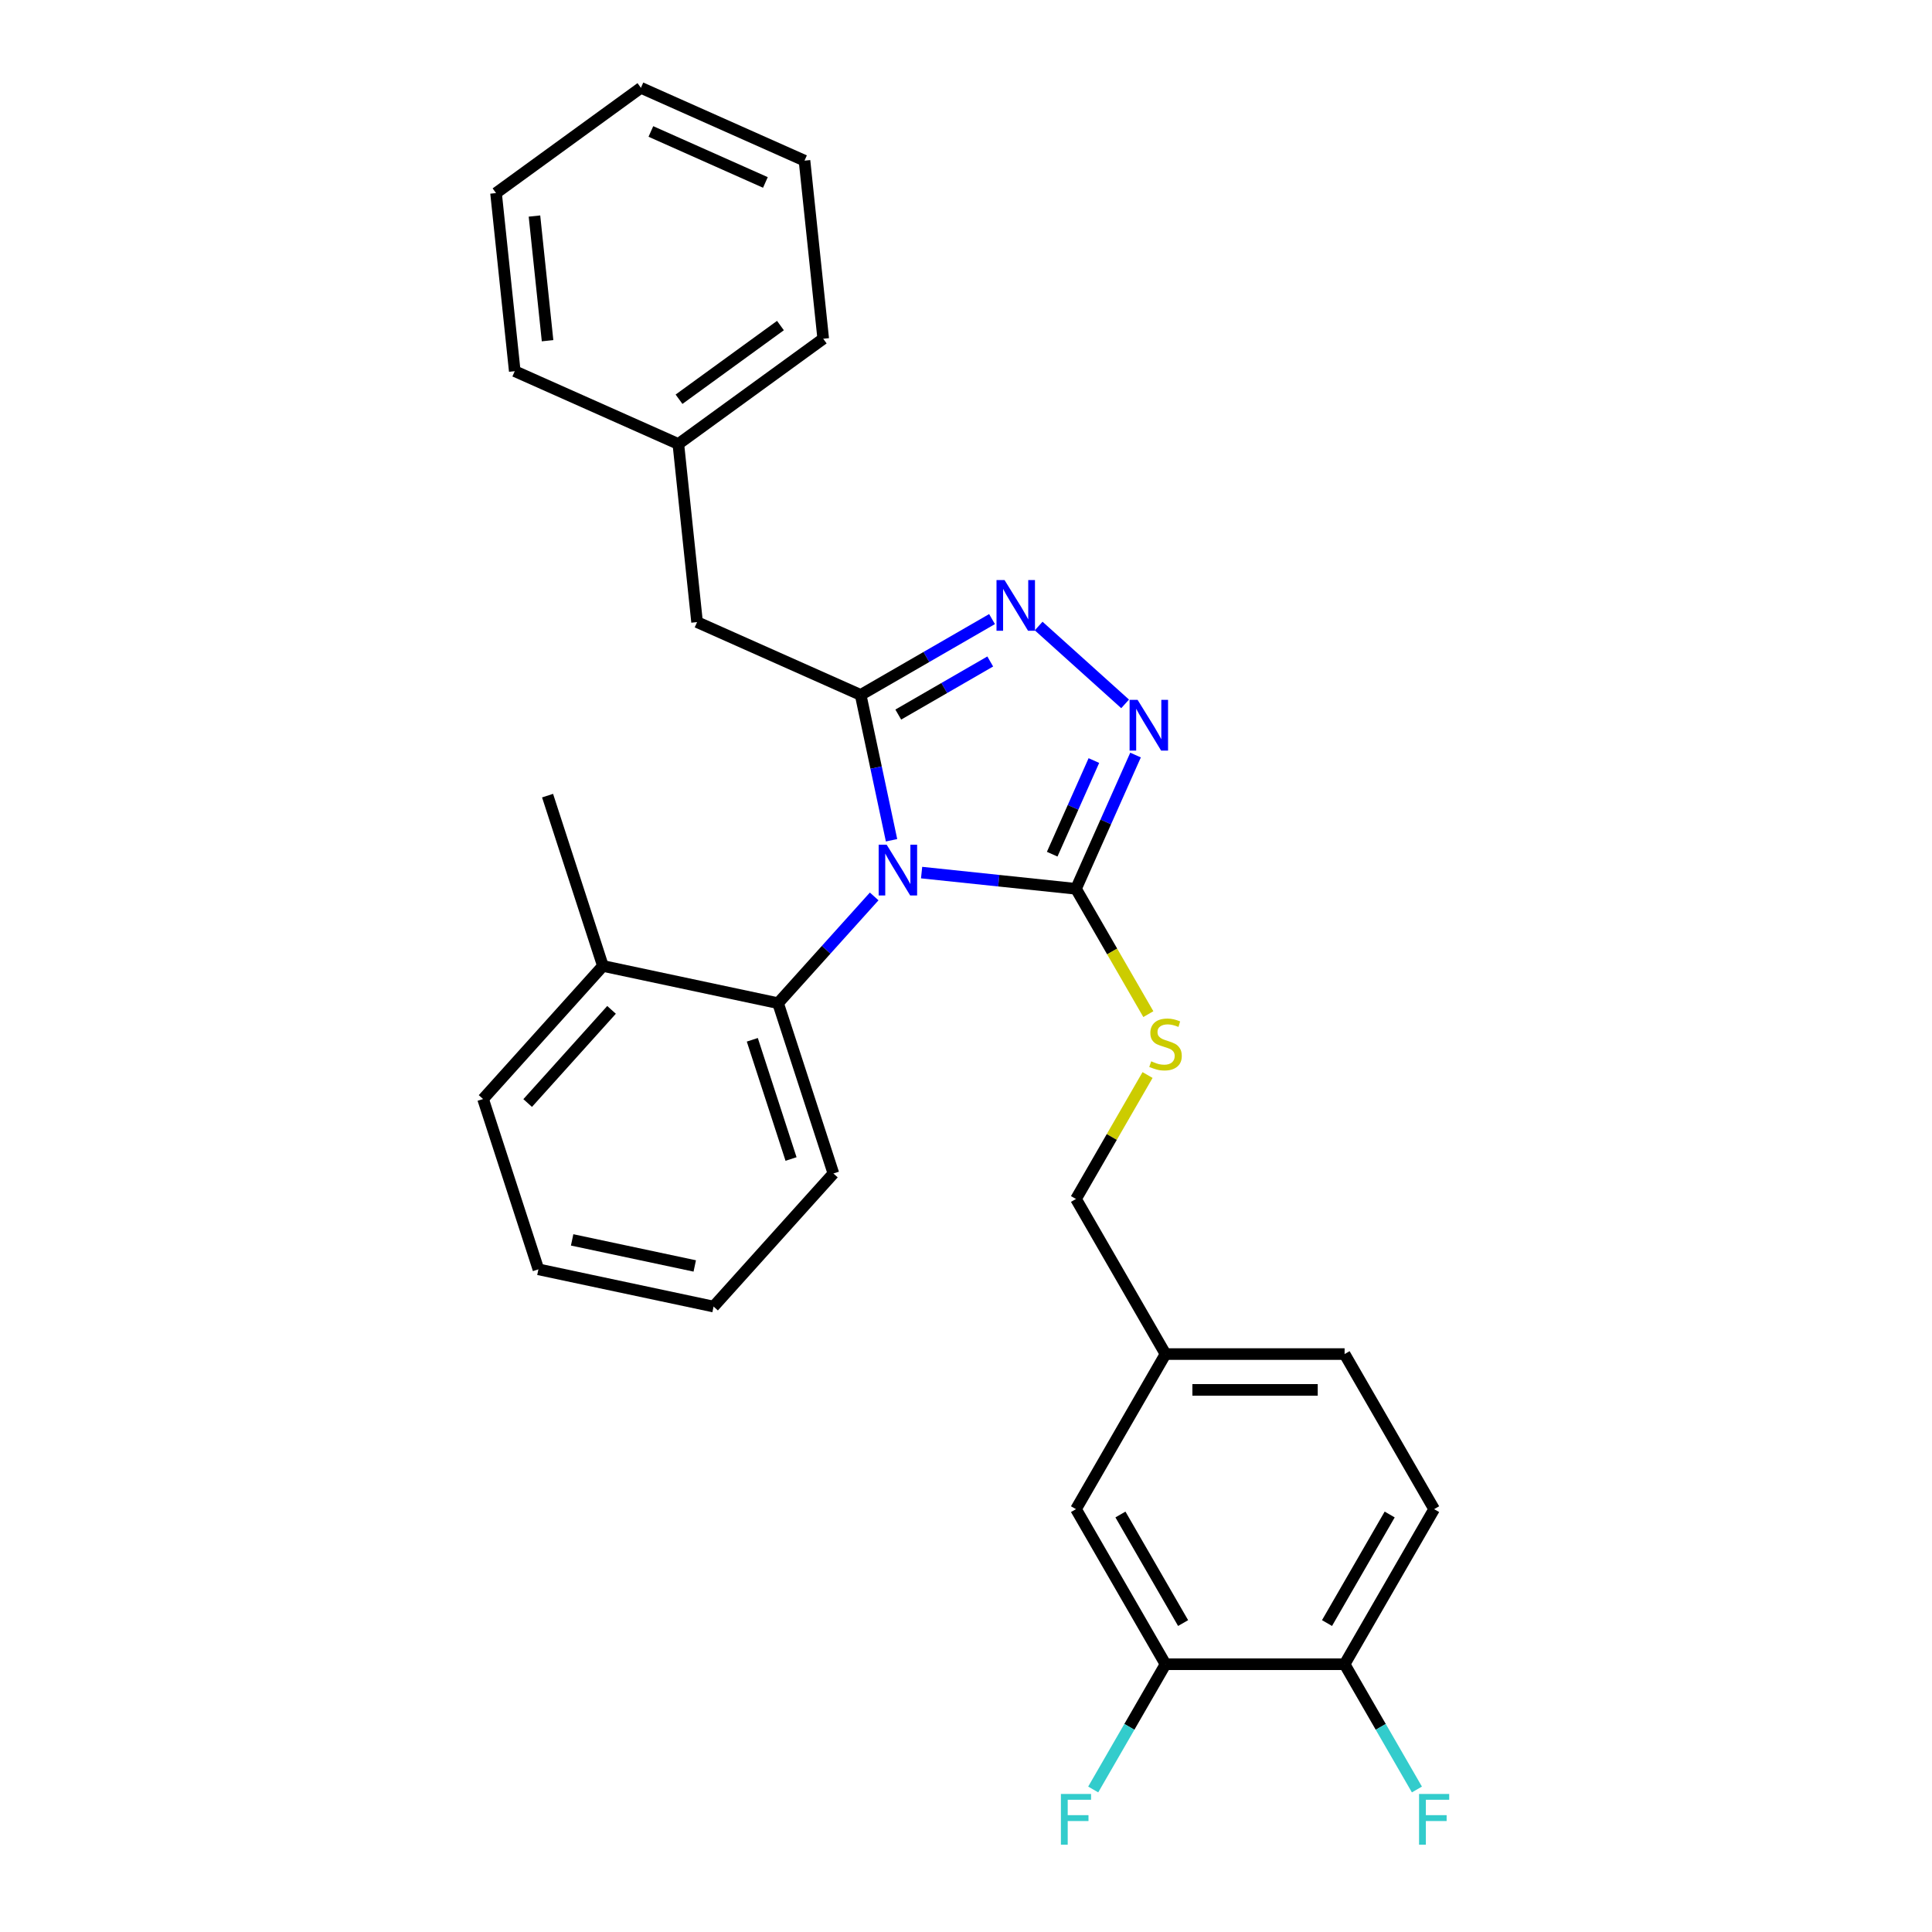 <?xml version='1.0' encoding='iso-8859-1'?>
<svg version='1.1' baseProfile='full'
              xmlns='http://www.w3.org/2000/svg'
                      xmlns:rdkit='http://www.rdkit.org/xml'
                      xmlns:xlink='http://www.w3.org/1999/xlink'
                  xml:space='preserve'
width='1000px' height='1000px' viewBox='0 0 1000 1000'>
<!-- END OF HEADER -->
<rect style='opacity:1.0;fill:#FFFFFF;stroke:none' width='1000' height='1000' x='0' y='0'> </rect>
<path class='bond-0' d='M 582.356,364.325 L 537.606,324.031' style='fill:none;fill-rule:evenodd;stroke:#0000FF;stroke-width:6px;stroke-linecap:butt;stroke-linejoin:miter;stroke-opacity:1' />
<path class='bond-1' d='M 587.753,390.816 L 572.34,425.433' style='fill:none;fill-rule:evenodd;stroke:#0000FF;stroke-width:6px;stroke-linecap:butt;stroke-linejoin:miter;stroke-opacity:1' />
<path class='bond-1' d='M 572.34,425.433 L 556.928,460.05' style='fill:none;fill-rule:evenodd;stroke:#000000;stroke-width:6px;stroke-linecap:butt;stroke-linejoin:miter;stroke-opacity:1' />
<path class='bond-1' d='M 566.194,393.661 L 555.405,417.893' style='fill:none;fill-rule:evenodd;stroke:#0000FF;stroke-width:6px;stroke-linecap:butt;stroke-linejoin:miter;stroke-opacity:1' />
<path class='bond-1' d='M 555.405,417.893 L 544.616,442.125' style='fill:none;fill-rule:evenodd;stroke:#000000;stroke-width:6px;stroke-linecap:butt;stroke-linejoin:miter;stroke-opacity:1' />
<path class='bond-2' d='M 513.475,320.439 L 479.475,340.068' style='fill:none;fill-rule:evenodd;stroke:#0000FF;stroke-width:6px;stroke-linecap:butt;stroke-linejoin:miter;stroke-opacity:1' />
<path class='bond-2' d='M 479.475,340.068 L 445.476,359.698' style='fill:none;fill-rule:evenodd;stroke:#000000;stroke-width:6px;stroke-linecap:butt;stroke-linejoin:miter;stroke-opacity:1' />
<path class='bond-2' d='M 512.544,342.382 L 488.744,356.122' style='fill:none;fill-rule:evenodd;stroke:#0000FF;stroke-width:6px;stroke-linecap:butt;stroke-linejoin:miter;stroke-opacity:1' />
<path class='bond-2' d='M 488.744,356.122 L 464.944,369.863' style='fill:none;fill-rule:evenodd;stroke:#000000;stroke-width:6px;stroke-linecap:butt;stroke-linejoin:miter;stroke-opacity:1' />
<path class='bond-3' d='M 445.476,359.698 L 360.8,321.998' style='fill:none;fill-rule:evenodd;stroke:#000000;stroke-width:6px;stroke-linecap:butt;stroke-linejoin:miter;stroke-opacity:1' />
<path class='bond-4' d='M 445.476,359.698 L 453.47,397.309' style='fill:none;fill-rule:evenodd;stroke:#000000;stroke-width:6px;stroke-linecap:butt;stroke-linejoin:miter;stroke-opacity:1' />
<path class='bond-4' d='M 453.47,397.309 L 461.464,434.919' style='fill:none;fill-rule:evenodd;stroke:#0000FF;stroke-width:6px;stroke-linecap:butt;stroke-linejoin:miter;stroke-opacity:1' />
<path class='bond-5' d='M 477.019,451.651 L 516.973,455.85' style='fill:none;fill-rule:evenodd;stroke:#0000FF;stroke-width:6px;stroke-linecap:butt;stroke-linejoin:miter;stroke-opacity:1' />
<path class='bond-5' d='M 516.973,455.85 L 556.928,460.05' style='fill:none;fill-rule:evenodd;stroke:#000000;stroke-width:6px;stroke-linecap:butt;stroke-linejoin:miter;stroke-opacity:1' />
<path class='bond-6' d='M 452.475,463.991 L 427.6,491.617' style='fill:none;fill-rule:evenodd;stroke:#0000FF;stroke-width:6px;stroke-linecap:butt;stroke-linejoin:miter;stroke-opacity:1' />
<path class='bond-6' d='M 427.6,491.617 L 402.726,519.242' style='fill:none;fill-rule:evenodd;stroke:#000000;stroke-width:6px;stroke-linecap:butt;stroke-linejoin:miter;stroke-opacity:1' />
<path class='bond-7' d='M 556.928,460.05 L 575.653,492.483' style='fill:none;fill-rule:evenodd;stroke:#000000;stroke-width:6px;stroke-linecap:butt;stroke-linejoin:miter;stroke-opacity:1' />
<path class='bond-7' d='M 575.653,492.483 L 594.378,524.916' style='fill:none;fill-rule:evenodd;stroke:#CCCC00;stroke-width:6px;stroke-linecap:butt;stroke-linejoin:miter;stroke-opacity:1' />
<path class='bond-8' d='M 742.306,781.133 L 695.961,861.404' style='fill:none;fill-rule:evenodd;stroke:#000000;stroke-width:6px;stroke-linecap:butt;stroke-linejoin:miter;stroke-opacity:1' />
<path class='bond-8' d='M 719.3,783.905 L 686.859,840.095' style='fill:none;fill-rule:evenodd;stroke:#000000;stroke-width:6px;stroke-linecap:butt;stroke-linejoin:miter;stroke-opacity:1' />
<path class='bond-9' d='M 742.306,781.133 L 695.961,700.863' style='fill:none;fill-rule:evenodd;stroke:#000000;stroke-width:6px;stroke-linecap:butt;stroke-linejoin:miter;stroke-opacity:1' />
<path class='bond-10' d='M 593.972,556.43 L 575.45,588.511' style='fill:none;fill-rule:evenodd;stroke:#CCCC00;stroke-width:6px;stroke-linecap:butt;stroke-linejoin:miter;stroke-opacity:1' />
<path class='bond-10' d='M 575.45,588.511 L 556.928,620.592' style='fill:none;fill-rule:evenodd;stroke:#000000;stroke-width:6px;stroke-linecap:butt;stroke-linejoin:miter;stroke-opacity:1' />
<path class='bond-11' d='M 556.928,620.592 L 603.272,700.863' style='fill:none;fill-rule:evenodd;stroke:#000000;stroke-width:6px;stroke-linecap:butt;stroke-linejoin:miter;stroke-opacity:1' />
<path class='bond-12' d='M 695.961,861.404 L 603.272,861.404' style='fill:none;fill-rule:evenodd;stroke:#000000;stroke-width:6px;stroke-linecap:butt;stroke-linejoin:miter;stroke-opacity:1' />
<path class='bond-13' d='M 695.961,861.404 L 714.676,893.819' style='fill:none;fill-rule:evenodd;stroke:#000000;stroke-width:6px;stroke-linecap:butt;stroke-linejoin:miter;stroke-opacity:1' />
<path class='bond-13' d='M 714.676,893.819 L 733.39,926.233' style='fill:none;fill-rule:evenodd;stroke:#33CCCC;stroke-width:6px;stroke-linecap:butt;stroke-linejoin:miter;stroke-opacity:1' />
<path class='bond-14' d='M 603.272,861.404 L 556.928,781.133' style='fill:none;fill-rule:evenodd;stroke:#000000;stroke-width:6px;stroke-linecap:butt;stroke-linejoin:miter;stroke-opacity:1' />
<path class='bond-14' d='M 612.375,840.095 L 579.934,783.905' style='fill:none;fill-rule:evenodd;stroke:#000000;stroke-width:6px;stroke-linecap:butt;stroke-linejoin:miter;stroke-opacity:1' />
<path class='bond-15' d='M 603.272,861.404 L 584.558,893.819' style='fill:none;fill-rule:evenodd;stroke:#000000;stroke-width:6px;stroke-linecap:butt;stroke-linejoin:miter;stroke-opacity:1' />
<path class='bond-15' d='M 584.558,893.819 L 565.843,926.233' style='fill:none;fill-rule:evenodd;stroke:#33CCCC;stroke-width:6px;stroke-linecap:butt;stroke-linejoin:miter;stroke-opacity:1' />
<path class='bond-16' d='M 369.347,676.276 L 278.684,657.005' style='fill:none;fill-rule:evenodd;stroke:#000000;stroke-width:6px;stroke-linecap:butt;stroke-linejoin:miter;stroke-opacity:1' />
<path class='bond-16' d='M 359.602,655.253 L 296.138,641.763' style='fill:none;fill-rule:evenodd;stroke:#000000;stroke-width:6px;stroke-linecap:butt;stroke-linejoin:miter;stroke-opacity:1' />
<path class='bond-17' d='M 369.347,676.276 L 431.368,607.395' style='fill:none;fill-rule:evenodd;stroke:#000000;stroke-width:6px;stroke-linecap:butt;stroke-linejoin:miter;stroke-opacity:1' />
<path class='bond-18' d='M 278.684,657.005 L 250.041,568.853' style='fill:none;fill-rule:evenodd;stroke:#000000;stroke-width:6px;stroke-linecap:butt;stroke-linejoin:miter;stroke-opacity:1' />
<path class='bond-19' d='M 360.8,321.998 L 351.112,229.817' style='fill:none;fill-rule:evenodd;stroke:#000000;stroke-width:6px;stroke-linecap:butt;stroke-linejoin:miter;stroke-opacity:1' />
<path class='bond-20' d='M 351.112,229.817 L 426.098,175.336' style='fill:none;fill-rule:evenodd;stroke:#000000;stroke-width:6px;stroke-linecap:butt;stroke-linejoin:miter;stroke-opacity:1' />
<path class='bond-20' d='M 351.463,206.647 L 403.954,168.51' style='fill:none;fill-rule:evenodd;stroke:#000000;stroke-width:6px;stroke-linecap:butt;stroke-linejoin:miter;stroke-opacity:1' />
<path class='bond-21' d='M 351.112,229.817 L 266.436,192.117' style='fill:none;fill-rule:evenodd;stroke:#000000;stroke-width:6px;stroke-linecap:butt;stroke-linejoin:miter;stroke-opacity:1' />
<path class='bond-22' d='M 426.098,175.336 L 416.41,83.154' style='fill:none;fill-rule:evenodd;stroke:#000000;stroke-width:6px;stroke-linecap:butt;stroke-linejoin:miter;stroke-opacity:1' />
<path class='bond-23' d='M 266.436,192.117 L 256.747,99.936' style='fill:none;fill-rule:evenodd;stroke:#000000;stroke-width:6px;stroke-linecap:butt;stroke-linejoin:miter;stroke-opacity:1' />
<path class='bond-23' d='M 283.419,176.352 L 276.637,111.825' style='fill:none;fill-rule:evenodd;stroke:#000000;stroke-width:6px;stroke-linecap:butt;stroke-linejoin:miter;stroke-opacity:1' />
<path class='bond-24' d='M 416.41,83.154 L 331.734,45.455' style='fill:none;fill-rule:evenodd;stroke:#000000;stroke-width:6px;stroke-linecap:butt;stroke-linejoin:miter;stroke-opacity:1' />
<path class='bond-24' d='M 396.168,94.435 L 336.896,68.045' style='fill:none;fill-rule:evenodd;stroke:#000000;stroke-width:6px;stroke-linecap:butt;stroke-linejoin:miter;stroke-opacity:1' />
<path class='bond-25' d='M 256.747,99.936 L 331.734,45.455' style='fill:none;fill-rule:evenodd;stroke:#000000;stroke-width:6px;stroke-linecap:butt;stroke-linejoin:miter;stroke-opacity:1' />
<path class='bond-26' d='M 250.041,568.853 L 312.062,499.971' style='fill:none;fill-rule:evenodd;stroke:#000000;stroke-width:6px;stroke-linecap:butt;stroke-linejoin:miter;stroke-opacity:1' />
<path class='bond-26' d='M 273.121,570.925 L 316.535,522.708' style='fill:none;fill-rule:evenodd;stroke:#000000;stroke-width:6px;stroke-linecap:butt;stroke-linejoin:miter;stroke-opacity:1' />
<path class='bond-27' d='M 312.062,499.971 L 402.726,519.242' style='fill:none;fill-rule:evenodd;stroke:#000000;stroke-width:6px;stroke-linecap:butt;stroke-linejoin:miter;stroke-opacity:1' />
<path class='bond-28' d='M 312.062,499.971 L 283.42,411.819' style='fill:none;fill-rule:evenodd;stroke:#000000;stroke-width:6px;stroke-linecap:butt;stroke-linejoin:miter;stroke-opacity:1' />
<path class='bond-29' d='M 402.726,519.242 L 431.368,607.395' style='fill:none;fill-rule:evenodd;stroke:#000000;stroke-width:6px;stroke-linecap:butt;stroke-linejoin:miter;stroke-opacity:1' />
<path class='bond-29' d='M 389.392,538.194 L 409.441,599.9' style='fill:none;fill-rule:evenodd;stroke:#000000;stroke-width:6px;stroke-linecap:butt;stroke-linejoin:miter;stroke-opacity:1' />
<path class='bond-30' d='M 556.928,781.133 L 603.272,700.863' style='fill:none;fill-rule:evenodd;stroke:#000000;stroke-width:6px;stroke-linecap:butt;stroke-linejoin:miter;stroke-opacity:1' />
<path class='bond-31' d='M 603.272,700.863 L 695.961,700.863' style='fill:none;fill-rule:evenodd;stroke:#000000;stroke-width:6px;stroke-linecap:butt;stroke-linejoin:miter;stroke-opacity:1' />
<path class='bond-31' d='M 617.176,719.4 L 682.058,719.4' style='fill:none;fill-rule:evenodd;stroke:#000000;stroke-width:6px;stroke-linecap:butt;stroke-linejoin:miter;stroke-opacity:1' />
<path  class='atom-0' d='M 588.825 362.25
L 597.427 376.153
Q 598.28 377.525, 599.652 380.009
Q 601.023 382.493, 601.097 382.641
L 601.097 362.25
L 604.583 362.25
L 604.583 388.499
L 600.986 388.499
L 591.754 373.298
Q 590.679 371.518, 589.53 369.479
Q 588.418 367.44, 588.084 366.81
L 588.084 388.499
L 584.673 388.499
L 584.673 362.25
L 588.825 362.25
' fill='#0000FF'/>
<path  class='atom-1' d='M 519.944 300.229
L 528.546 314.132
Q 529.398 315.504, 530.77 317.988
Q 532.142 320.472, 532.216 320.62
L 532.216 300.229
L 535.701 300.229
L 535.701 326.478
L 532.105 326.478
L 522.873 311.277
Q 521.798 309.498, 520.649 307.458
Q 519.536 305.419, 519.203 304.789
L 519.203 326.478
L 515.792 326.478
L 515.792 300.229
L 519.944 300.229
' fill='#0000FF'/>
<path  class='atom-3' d='M 458.944 437.236
L 467.546 451.14
Q 468.399 452.512, 469.77 454.996
Q 471.142 457.48, 471.216 457.628
L 471.216 437.236
L 474.702 437.236
L 474.702 463.486
L 471.105 463.486
L 461.873 448.285
Q 460.798 446.505, 459.649 444.466
Q 458.537 442.427, 458.203 441.797
L 458.203 463.486
L 454.792 463.486
L 454.792 437.236
L 458.944 437.236
' fill='#0000FF'/>
<path  class='atom-6' d='M 595.857 549.33
Q 596.154 549.441, 597.377 549.96
Q 598.601 550.479, 599.935 550.813
Q 601.307 551.11, 602.642 551.11
Q 605.126 551.11, 606.572 549.923
Q 608.018 548.7, 608.018 546.586
Q 608.018 545.141, 607.276 544.251
Q 606.572 543.361, 605.46 542.879
Q 604.347 542.397, 602.494 541.841
Q 600.158 541.136, 598.749 540.469
Q 597.377 539.802, 596.376 538.393
Q 595.412 536.984, 595.412 534.611
Q 595.412 531.311, 597.637 529.272
Q 599.898 527.233, 604.347 527.233
Q 607.388 527.233, 610.836 528.679
L 609.983 531.534
Q 606.832 530.236, 604.459 530.236
Q 601.9 530.236, 600.492 531.311
Q 599.083 532.349, 599.12 534.166
Q 599.12 535.575, 599.824 536.428
Q 600.566 537.281, 601.604 537.763
Q 602.679 538.244, 604.459 538.801
Q 606.832 539.542, 608.24 540.284
Q 609.649 541.025, 610.65 542.545
Q 611.688 544.028, 611.688 546.586
Q 611.688 550.22, 609.241 552.185
Q 606.832 554.113, 602.79 554.113
Q 600.455 554.113, 598.675 553.594
Q 596.932 553.112, 594.856 552.259
L 595.857 549.33
' fill='#CCCC00'/>
<path  class='atom-27' d='M 734.501 928.551
L 750.11 928.551
L 750.11 931.554
L 738.023 931.554
L 738.023 939.525
L 748.775 939.525
L 748.775 942.565
L 738.023 942.565
L 738.023 954.8
L 734.501 954.8
L 734.501 928.551
' fill='#33CCCC'/>
<path  class='atom-28' d='M 549.123 928.551
L 564.732 928.551
L 564.732 931.554
L 552.646 931.554
L 552.646 939.525
L 563.398 939.525
L 563.398 942.565
L 552.646 942.565
L 552.646 954.8
L 549.123 954.8
L 549.123 928.551
' fill='#33CCCC'/>
</svg>
